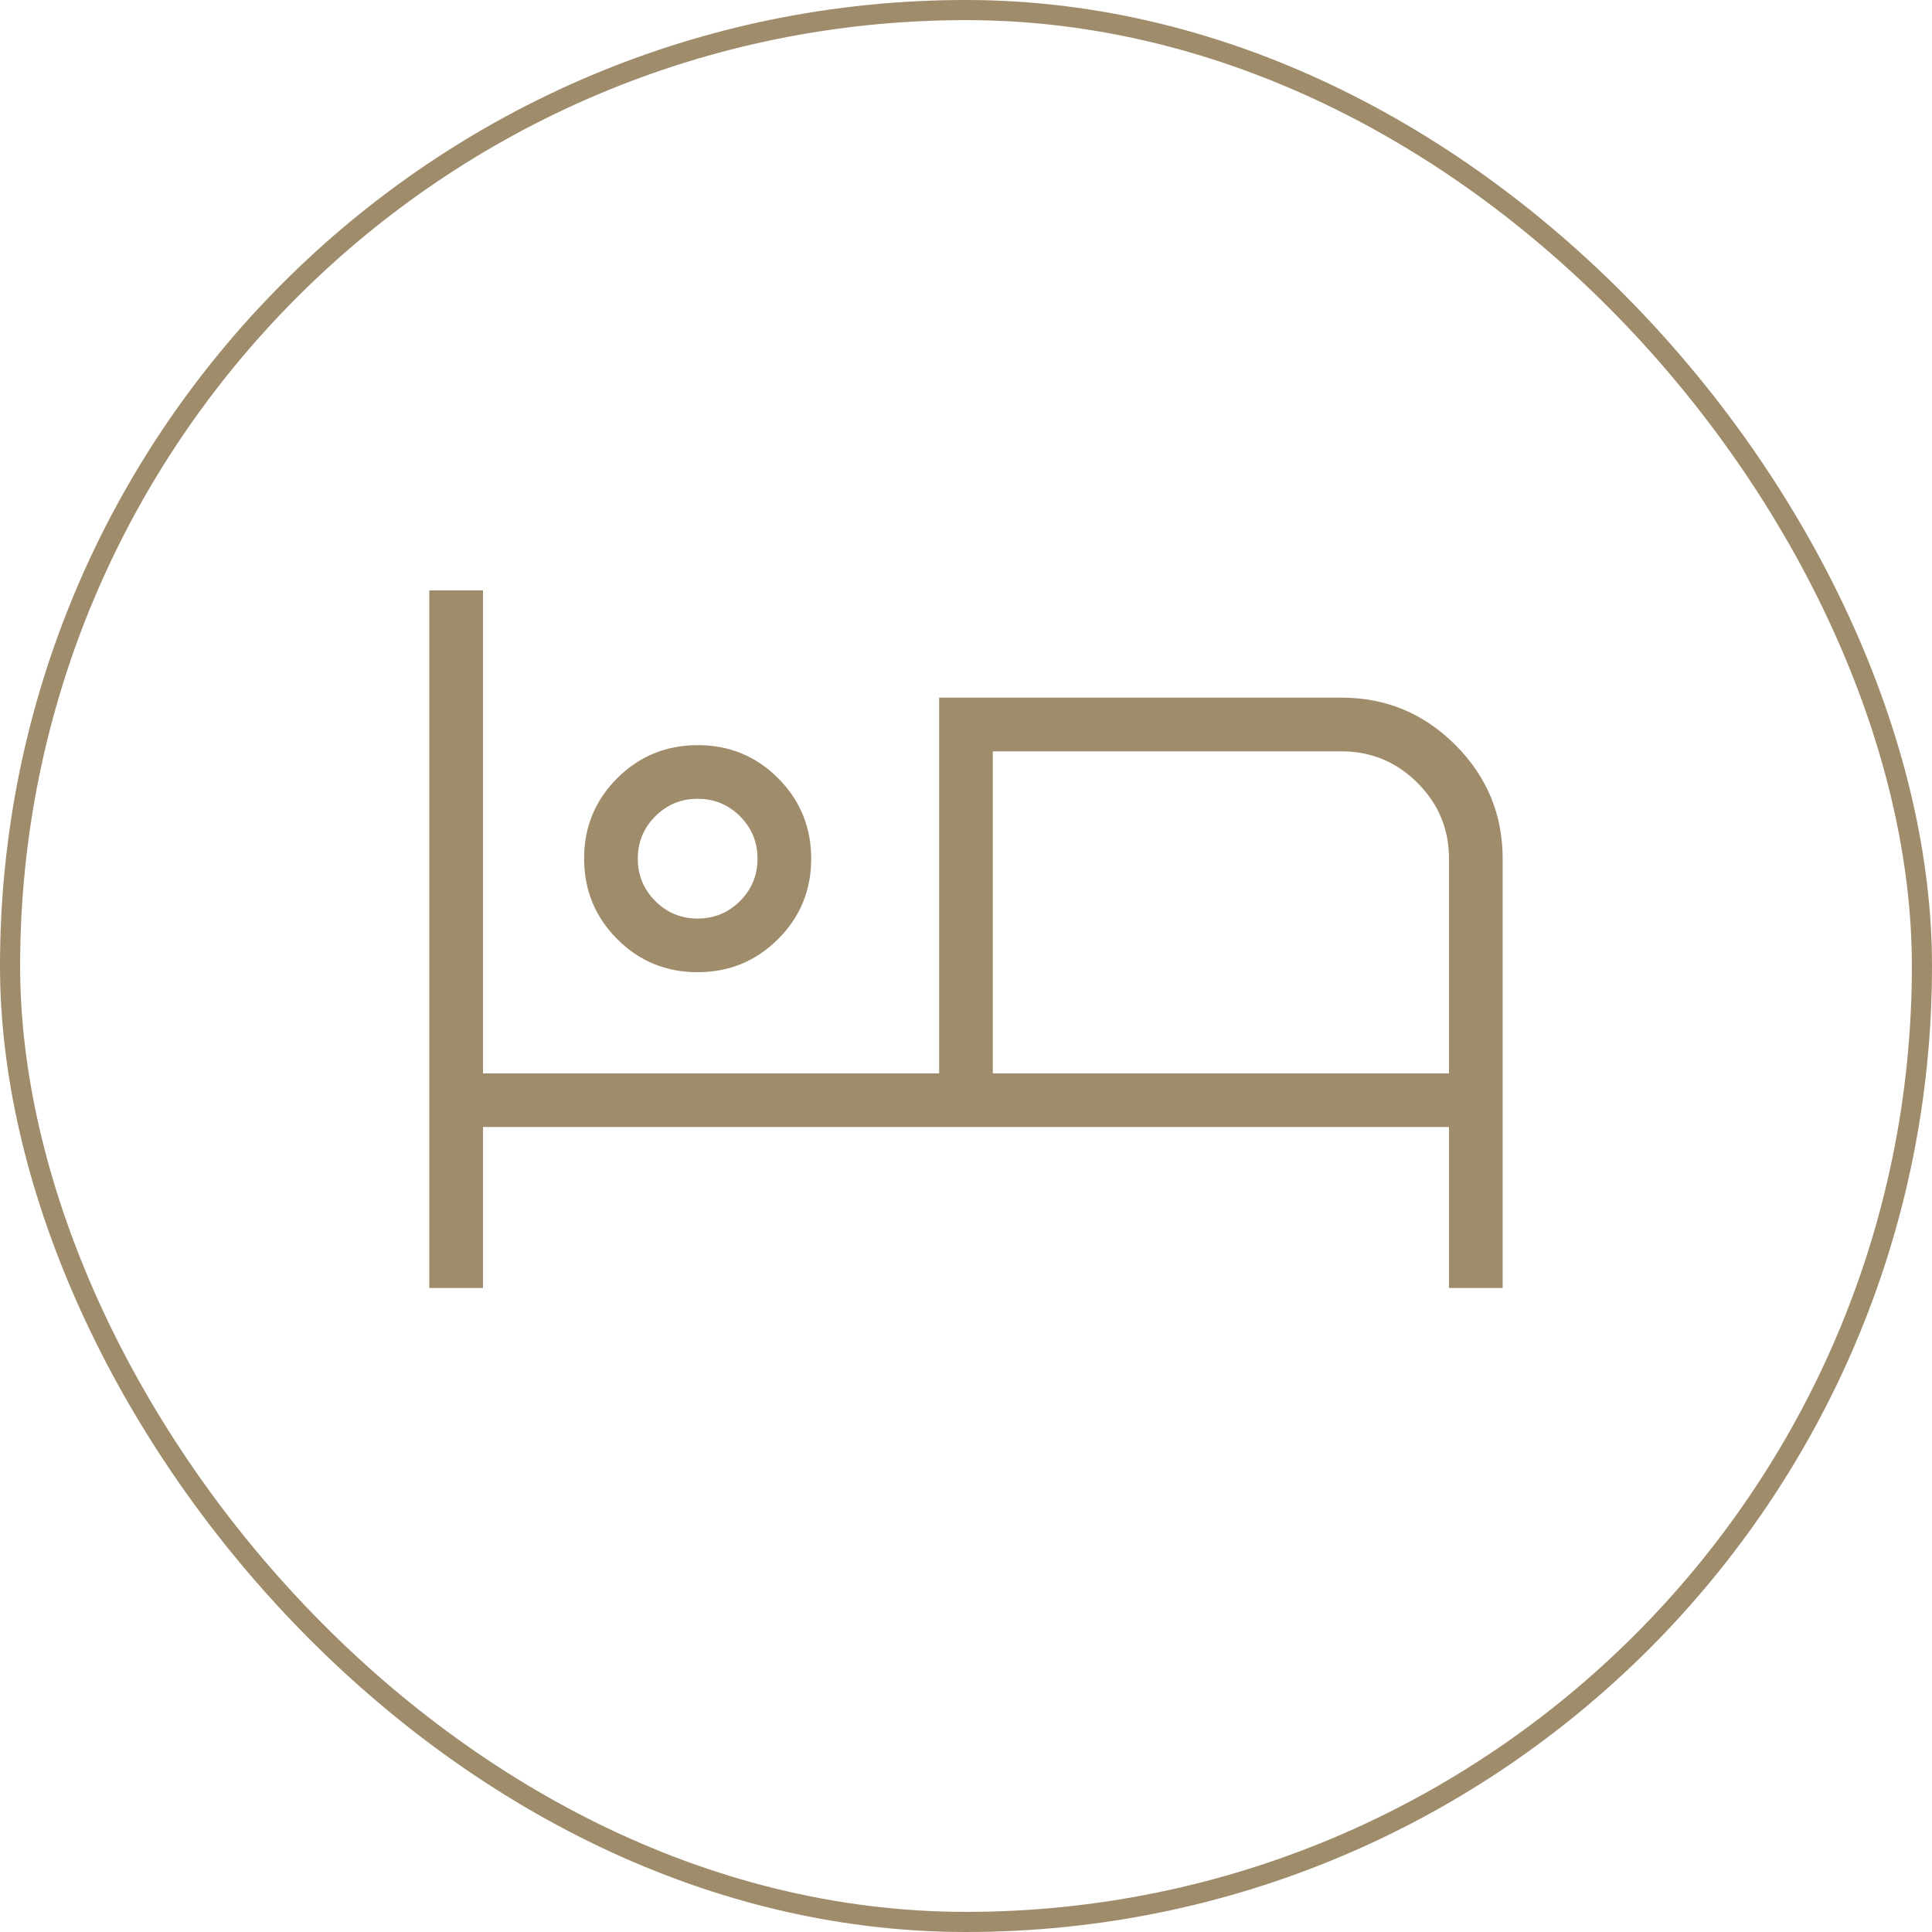 <svg xmlns="http://www.w3.org/2000/svg" width="48" height="48" viewBox="0 0 48 48" fill="none"><rect x="0.25" y="0.25" width="47.5" height="47.5" rx="23.75" stroke="#9F8C6B" stroke-width="0.5"></rect><mask id="mask0_595_1484" style="mask-type:alpha" maskUnits="userSpaceOnUse" x="8" y="8" width="32" height="32"><rect x="8" y="8" width="32" height="32" fill="#D9D9D9"></rect></mask><g mask="url(#mask0_595_1484)"><path d="M10.666 32V14.667H12V26.667H23.333V17.333H33.333C34.433 17.333 35.375 17.725 36.158 18.508C36.941 19.292 37.333 20.233 37.333 21.333V32H36V28H12V32H10.666ZM17.33 24.154C16.546 24.154 15.88 23.879 15.333 23.33C14.786 22.781 14.512 22.114 14.512 21.33C14.512 20.546 14.787 19.88 15.336 19.333C15.885 18.786 16.552 18.513 17.336 18.513C18.12 18.513 18.786 18.787 19.333 19.336C19.88 19.885 20.154 20.552 20.154 21.336C20.154 22.12 19.879 22.786 19.33 23.333C18.781 23.88 18.114 24.154 17.33 24.154ZM24.666 26.667H36V21.333C36 20.6 35.739 19.972 35.217 19.45C34.694 18.928 34.066 18.667 33.333 18.667H24.666V26.667ZM17.333 22.821C17.745 22.821 18.096 22.676 18.386 22.386C18.676 22.096 18.82 21.745 18.82 21.333C18.82 20.921 18.676 20.57 18.386 20.281C18.096 19.991 17.745 19.846 17.333 19.846C16.921 19.846 16.57 19.991 16.28 20.281C15.991 20.57 15.846 20.921 15.846 21.333C15.846 21.745 15.991 22.096 16.28 22.386C16.57 22.676 16.921 22.821 17.333 22.821Z" fill="#9F8C6B"></path></g></svg>